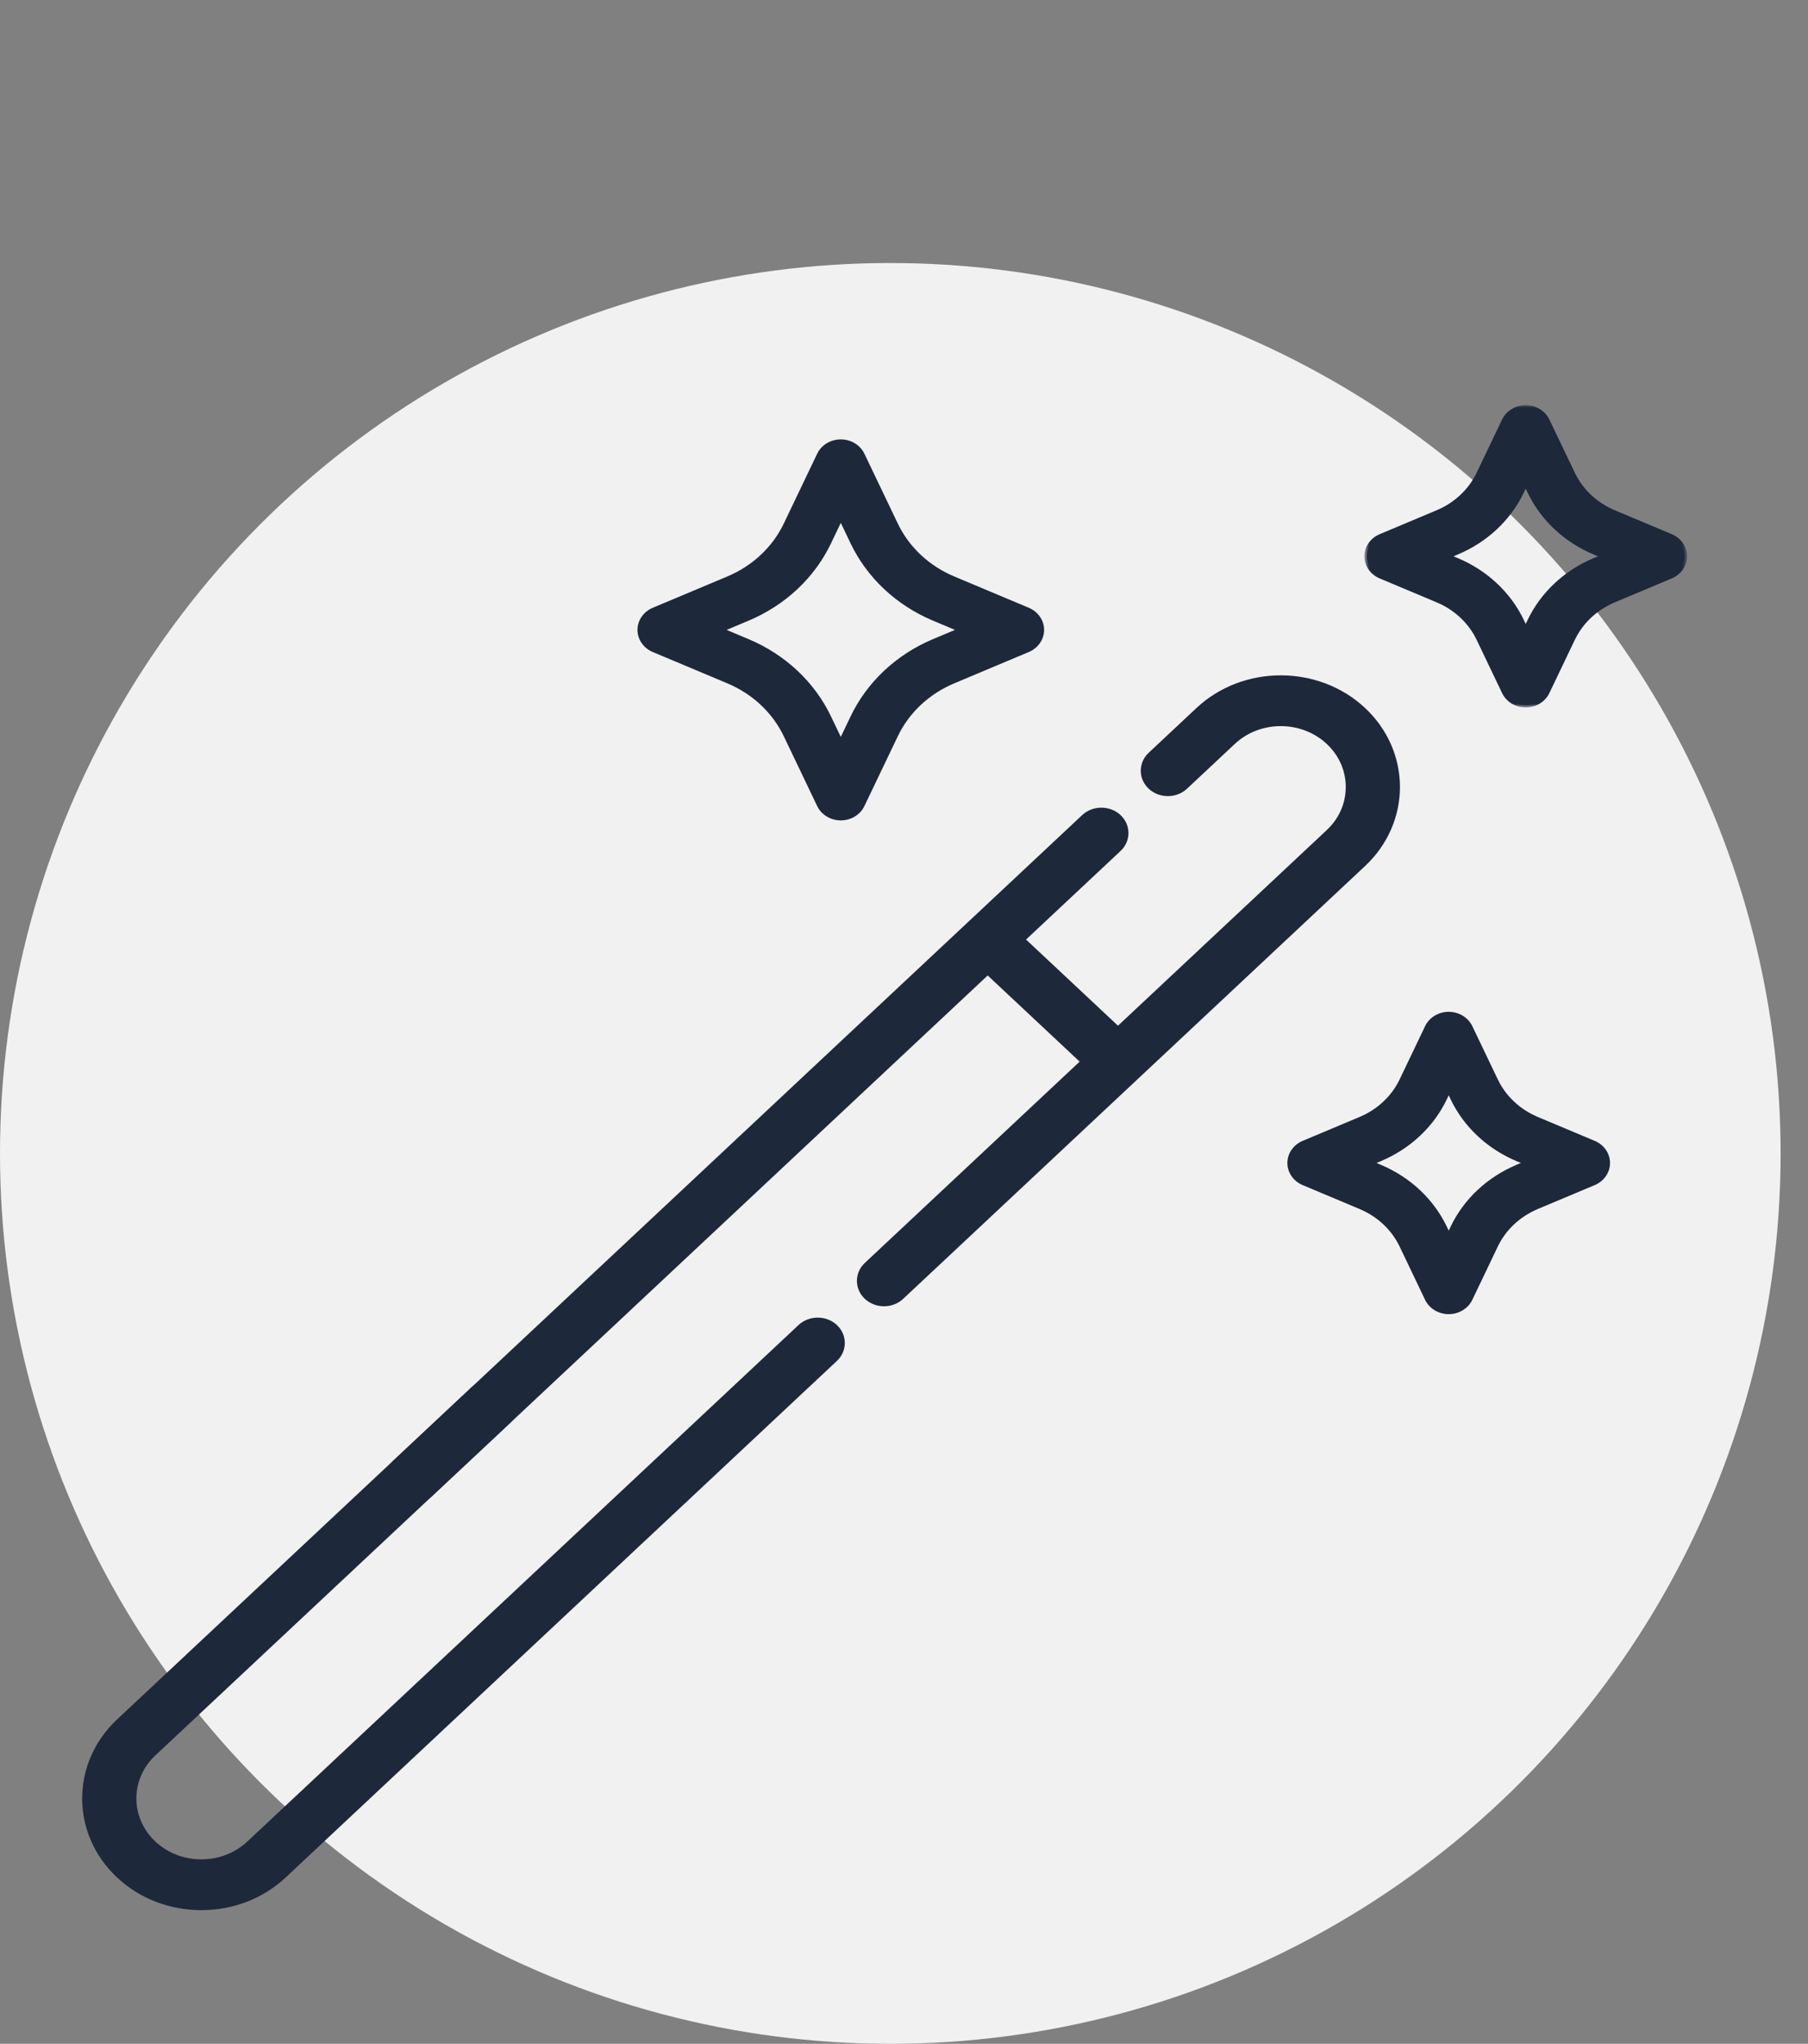 <svg xmlns="http://www.w3.org/2000/svg" xmlns:xlink="http://www.w3.org/1999/xlink" width="330px" height="373px" viewBox="0 0 330 373"><rect x="0" y="0" width="330" height="373" fill="#808080" stroke="none"/><title>Artboard Copy 19</title><defs><polygon id="path-1" points="0.595 0.023 59.486 0.023 59.486 55.2 0.595 55.2"></polygon></defs><g id="Artboard-Copy-19" stroke="none" stroke-width="1" fill="none" fill-rule="evenodd"><circle id="Oval-Copy-3" fill="#F1F1F1" cx="162.5" cy="210.5" r="162.5"></circle><g id="Group-22-Copy" transform="translate(15, 73)"><path d="M183.003,76.202 L183.003,76.202 C184.671,74.64 187.374,74.64 189.041,76.202 C190.709,77.765 190.709,80.298 189.041,81.861 L171.316,98.468 L189.057,115.09 L227.641,78.94 C232.532,74.358 232.532,66.901 227.641,62.319 C222.749,57.736 214.792,57.736 209.9,62.319 L201.179,70.49 C199.51,72.052 196.808,72.052 195.14,70.49 C193.473,68.927 193.473,66.394 195.14,64.832 L203.861,56.661 C212.082,48.959 225.459,48.959 233.68,56.661 C241.9,64.363 241.9,76.897 233.68,84.599 L149.37,163.591 C147.701,165.152 144.999,165.152 143.331,163.591 C141.664,162.027 141.664,159.495 143.331,157.933 L183.019,120.749 L165.277,104.126 L63.303,199.668 C62.469,200.449 61.377,200.84 60.284,200.84 C59.191,200.84 58.099,200.449 57.265,199.668 C55.598,198.105 55.598,195.573 57.265,194.01 L183.003,76.202 Z" id="Fill-1" fill="#1D283A"></path><path d="M183.482,76.651 L57.745,194.459 C57.066,195.095 56.693,195.94 56.693,196.839 C56.693,197.738 57.066,198.583 57.745,199.219 C59.101,200.49 61.467,200.49 62.824,199.219 L165.277,103.228 L183.977,120.749 L143.81,158.382 C142.409,159.694 142.41,161.829 143.81,163.142 C145.212,164.454 147.49,164.454 148.89,163.141 L233.201,84.15 C241.157,76.695 241.157,64.565 233.201,57.11 C225.243,49.656 212.297,49.657 204.341,57.11 L195.619,65.281 C194.219,66.593 194.219,68.728 195.619,70.041 C197.021,71.352 199.3,71.351 200.699,70.041 L209.42,61.869 C214.576,57.039 222.965,57.039 228.12,61.869 C230.613,64.206 231.987,67.317 231.987,70.63 C231.987,73.943 230.613,77.053 228.12,79.389 L189.057,115.989 L170.357,98.468 L188.562,81.412 C189.963,80.099 189.963,77.964 188.562,76.651 C187.162,75.339 184.883,75.339 183.482,76.651 Z M60.284,201.474 C58.962,201.474 57.72,200.993 56.786,200.117 C55.851,199.241 55.337,198.077 55.337,196.839 C55.337,195.6 55.851,194.437 56.786,193.561 L182.524,75.753 C184.453,73.946 187.592,73.946 189.522,75.753 C191.45,77.56 191.45,80.501 189.522,82.31 L172.274,98.468 L189.057,114.192 L227.161,78.491 C229.399,76.395 230.631,73.603 230.631,70.63 C230.631,67.656 229.399,64.864 227.161,62.768 C222.535,58.433 215.006,58.433 210.379,62.768 L201.658,70.938 C199.729,72.745 196.59,72.745 194.661,70.938 C192.732,69.13 192.732,66.189 194.661,64.383 L203.382,56.212 C211.867,48.263 225.673,48.263 234.159,56.212 C242.644,64.162 242.644,77.098 234.159,85.048 L149.849,164.04 C147.92,165.847 144.781,165.848 142.852,164.04 C140.923,162.233 140.923,159.291 142.852,157.484 L182.06,120.749 L165.277,105.024 L63.783,200.117 C62.848,200.993 61.606,201.474 60.284,201.474 L60.284,201.474 Z" id="Fill-3" fill="#1D283A"></path><path d="M131.232,169.268 L30.623,263.532 C25.731,268.115 17.773,268.115 12.881,263.533 C7.99,258.949 7.99,251.492 12.881,246.91 L77.7,186.18 C79.368,184.616 79.368,182.084 77.7,180.521 C76.033,178.959 73.329,178.959 71.662,180.521 L6.843,241.252 C-1.377,248.955 -1.378,261.487 6.843,269.19 C10.954,273.041 16.353,274.966 21.752,274.966 C27.151,274.966 32.551,273.041 36.661,269.19 L137.27,174.927 C138.937,173.364 138.937,170.831 137.27,169.269 C135.603,167.707 132.899,167.707 131.232,169.268" id="Fill-5" fill="#1D283A"></path><path d="M74.681,179.987 C73.761,179.987 72.841,180.315 72.141,180.97 L7.322,241.701 C-0.634,249.156 -0.634,261.286 7.322,268.741 C11.17,272.346 16.294,274.331 21.752,274.331 C27.21,274.331 32.334,272.346 36.182,268.741 L136.79,174.478 C138.191,173.165 138.191,171.03 136.79,169.717 C135.39,168.406 133.112,168.406 131.712,169.717 L31.102,263.981 C28.608,266.317 25.289,267.604 21.752,267.604 C18.216,267.604 14.896,266.318 12.402,263.982 C7.247,259.151 7.247,251.291 12.401,246.461 L77.221,185.73 C77.899,185.094 78.273,184.248 78.273,183.349 C78.273,182.451 77.9,181.606 77.221,180.97 C76.52,180.315 75.601,179.987 74.681,179.987 M21.752,275.601 C15.931,275.601 10.467,273.484 6.363,269.639 C-2.121,261.689 -2.121,248.753 6.363,240.803 L71.183,180.072 C73.112,178.265 76.251,178.265 78.18,180.072 C79.114,180.948 79.629,182.112 79.629,183.349 C79.629,184.588 79.114,185.752 78.18,186.628 L13.36,247.359 C8.733,251.694 8.734,258.748 13.361,263.084 C15.599,265.18 18.579,266.334 21.752,266.334 C24.926,266.334 27.906,265.18 30.144,263.083 L130.753,168.819 C132.681,167.013 135.82,167.013 137.749,168.819 C139.678,170.628 139.678,173.568 137.749,175.376 L37.141,269.639 C33.037,273.484 27.572,275.601 21.752,275.601" id="Fill-7" fill="#1D283A"></path><path d="M276.064,29.238 C270.798,31.449 266.599,35.384 264.238,40.317 L263.478,41.906 L262.717,40.317 C260.357,35.384 256.158,31.448 250.892,29.238 L249.194,28.525 L250.89,27.812 C256.157,25.601 260.357,21.667 262.717,16.732 L263.477,15.143 L264.237,16.732 C266.598,21.666 270.797,25.601 276.064,27.812 L277.761,28.525 L276.064,29.238 Z M289.947,24.875 L279.556,20.51 C276.205,19.103 273.534,16.6 272.031,13.46 L267.374,3.725 C266.686,2.286 265.161,1.361 263.478,1.361 C261.796,1.361 260.27,2.286 259.582,3.726 L254.925,13.461 C253.422,16.6 250.75,19.104 247.399,20.511 L237.009,24.875 C235.473,25.52 234.485,26.949 234.485,28.525 C234.485,30.101 235.473,31.532 237.009,32.176 L247.399,36.54 C250.75,37.947 253.422,40.45 254.925,43.591 L259.582,53.326 C260.27,54.764 261.796,55.69 263.478,55.69 C265.161,55.69 266.687,54.765 267.374,53.326 L272.032,43.591 C273.534,40.45 276.206,37.947 279.557,36.54 L289.948,32.176 C291.483,31.532 292.471,30.101 292.471,28.525 C292.471,26.949 291.483,25.52 289.947,24.875 L289.947,24.875 Z" id="Fill-9" fill="#1D283A"></path><g id="Group-13" transform="translate(233.438, 0.914)"><mask id="mask-2" fill="white"><use xlink:href="#path-1"></use></mask><g id="Clip-12"></g><path d="M16.862,27.611 L17.639,27.937 C23.006,30.19 27.287,34.201 29.691,39.229 L30.04,39.957 L30.389,39.229 C32.794,34.202 37.075,30.191 42.442,27.937 L43.219,27.611 L42.441,27.284 C37.075,25.032 32.794,21.021 30.388,15.992 L30.04,15.264 L29.691,15.992 C27.287,21.02 23.006,25.031 17.639,27.285 L16.862,27.611 Z M30.04,42.027 L28.867,39.576 C26.553,34.737 22.433,30.878 17.27,28.71 L14.652,27.611 L17.269,26.512 C22.433,24.344 26.553,20.484 28.867,15.646 L30.04,13.194 L31.213,15.646 C33.528,20.485 37.646,24.344 42.811,26.512 L45.428,27.611 L42.812,28.71 C37.647,30.878 33.529,34.738 31.213,39.576 L30.04,42.027 Z M30.041,0.871 C28.538,0.871 27.171,1.7 26.557,2.985 L21.9,12.72 C20.352,15.954 17.599,18.534 14.147,19.983 L3.756,24.347 C2.385,24.923 1.499,26.205 1.499,27.611 C1.499,29.019 2.385,30.301 3.756,30.875 L14.147,35.239 C17.599,36.689 20.352,39.269 21.9,42.503 L26.556,52.238 C27.171,53.523 28.538,54.353 30.041,54.353 C31.544,54.353 32.911,53.523 33.525,52.239 L38.181,42.503 C39.73,39.269 42.484,36.689 45.934,35.239 L56.326,30.876 C57.696,30.3 58.582,29.019 58.582,27.611 C58.582,26.205 57.696,24.922 56.325,24.346 L45.934,19.982 C42.483,18.533 39.729,15.954 38.181,12.719 L33.525,2.984 C32.911,1.699 31.543,0.871 30.041,0.871 L30.041,0.871 Z M30.041,55.2 C28.183,55.2 26.492,54.173 25.732,52.585 L21.076,42.85 C19.617,39.805 17.026,37.376 13.776,36.011 L3.386,31.649 C1.69,30.937 0.595,29.352 0.595,27.611 C0.595,25.872 1.69,24.287 3.386,23.575 L13.776,19.211 C17.026,17.846 19.618,15.419 21.076,12.374 L25.732,2.639 C26.491,1.05 28.183,0.023 30.041,0.023 C31.898,0.023 33.59,1.05 34.349,2.638 L39.005,12.373 C40.463,15.418 43.054,17.845 46.304,19.21 L56.695,23.574 C58.39,24.286 59.486,25.871 59.486,27.611 C59.486,29.352 58.391,30.937 56.695,31.649 L46.305,36.011 C43.055,37.376 40.464,39.805 39.006,42.85 L34.349,52.585 C33.59,54.173 31.899,55.2 30.041,55.2 L30.041,55.2 Z" id="Fill-11" fill="#1D283A" mask="url(#mask-2)"></path></g><path d="M262.008,139.958 C256.742,142.17 252.542,146.105 250.182,151.038 L249.422,152.628 L248.662,151.038 C246.301,146.105 242.102,142.17 236.836,139.958 L235.139,139.246 L236.836,138.532 C242.102,136.322 246.302,132.387 248.662,127.454 L249.422,125.864 L250.182,127.454 C252.543,132.387 256.742,136.322 262.008,138.532 L263.705,139.246 L262.008,139.958 Z M275.89,135.595 L265.5,131.231 C262.148,129.824 259.477,127.321 257.974,124.18 L253.317,114.445 C252.63,113.007 251.103,112.081 249.421,112.081 C247.738,112.081 246.212,113.006 245.524,114.445 L240.867,124.18 C239.365,127.321 236.692,129.824 233.342,131.231 L222.951,135.595 C221.416,136.239 220.427,137.67 220.427,139.246 C220.427,140.822 221.415,142.251 222.951,142.896 L233.342,147.26 C236.692,148.668 239.365,151.171 240.867,154.311 L245.524,164.046 C246.212,165.485 247.738,166.41 249.421,166.41 C251.103,166.41 252.63,165.485 253.317,164.046 L257.974,154.311 C259.477,151.171 262.148,148.668 265.5,147.26 L275.89,142.896 C277.426,142.251 278.414,140.822 278.414,139.246 C278.414,137.67 277.426,136.239 275.89,135.595 L275.89,135.595 Z" id="Fill-14" fill="#1D283A"></path><path d="M236.244,139.246 L237.021,139.572 C242.388,141.826 246.668,145.836 249.073,150.865 L249.422,151.592 L249.771,150.865 C252.174,145.837 256.456,141.826 261.823,139.572 L262.008,139.958 L261.823,139.572 L262.6,139.246 L261.823,138.919 C256.457,136.667 252.176,132.656 249.771,127.627 L249.422,126.899 L249.073,127.627 C246.669,132.656 242.388,136.666 237.021,138.919 L236.244,139.246 Z M249.422,153.662 L248.249,151.212 C245.934,146.373 241.815,142.513 236.651,140.344 L234.035,139.246 L236.651,138.147 C241.815,135.978 245.934,132.119 248.249,127.28 L249.422,124.829 L250.595,127.28 C252.909,132.12 257.029,135.978 262.193,138.147 L264.81,139.246 L262.193,140.344 C257.027,142.514 252.909,146.373 250.595,151.212 L249.422,153.662 Z M249.421,112.504 C247.918,112.504 246.55,113.334 245.937,114.618 L241.28,124.354 C239.732,127.589 236.979,130.168 233.527,131.618 L223.136,135.981 C221.765,136.557 220.879,137.838 220.879,139.246 C220.879,140.654 221.765,141.935 223.136,142.509 L233.527,146.873 C236.979,148.323 239.732,150.903 241.28,154.137 L245.936,163.873 C246.55,165.157 247.918,165.987 249.421,165.987 C250.923,165.987 252.291,165.157 252.905,163.873 L257.562,154.137 C259.11,150.903 261.864,148.323 265.315,146.873 L275.706,142.51 C277.076,141.934 277.962,140.654 277.962,139.246 C277.962,137.838 277.076,136.557 275.706,135.981 L265.315,131.618 C261.864,130.168 259.11,127.589 257.562,124.354 L252.905,114.618 C252.291,113.334 250.923,112.504 249.421,112.504 L249.421,112.504 Z M249.421,166.833 C247.562,166.833 245.871,165.807 245.111,164.219 L240.456,154.484 C238.999,151.439 236.406,149.011 233.157,147.646 L222.767,143.282 C221.071,142.572 219.975,140.987 219.975,139.246 C219.975,137.506 221.071,135.92 222.767,135.209 L233.157,130.846 C236.406,129.481 238.998,127.052 240.456,124.007 L245.112,114.272 C245.871,112.684 247.562,111.658 249.421,111.658 C251.278,111.658 252.969,112.683 253.73,114.272 L258.386,124.007 C259.844,127.052 262.435,129.481 265.685,130.846 L276.075,135.209 C277.771,135.92 278.866,137.505 278.866,139.246 C278.866,140.987 277.77,142.571 276.075,143.282 L265.685,147.646 C262.435,149.011 259.843,151.439 258.386,154.484 L253.73,164.219 C252.97,165.808 251.279,166.833 249.421,166.833 L249.421,166.833 Z" id="Fill-16" fill="#1D283A"></path><path d="M121.434,39.892 C128.036,37.12 133.301,32.187 136.259,26.002 L138.464,21.394 L140.667,26.002 C143.626,32.188 148.892,37.12 155.493,39.892 L160.411,41.957 L155.493,44.022 C148.892,46.794 143.627,51.727 140.667,57.912 L138.464,62.52 L136.259,57.912 C133.301,51.727 128.036,46.794 121.434,44.022 L116.516,41.957 L121.434,39.892 Z M104.329,45.608 L117.941,51.324 C122.628,53.291 126.365,56.794 128.466,61.184 L134.567,73.937 C135.255,75.376 136.781,76.301 138.463,76.301 C140.146,76.301 141.671,75.377 142.359,73.937 L148.459,61.184 C150.56,56.794 154.298,53.291 158.985,51.324 L172.596,45.608 C174.131,44.964 175.12,43.533 175.12,41.957 C175.12,40.381 174.132,38.951 172.596,38.306 L158.985,32.59 C154.298,30.623 150.56,27.12 148.459,22.73 L142.359,9.976 C141.671,8.538 140.145,7.612 138.463,7.612 C136.781,7.612 135.255,8.537 134.567,9.976 L128.465,22.73 C126.365,27.12 122.628,30.623 117.941,32.59 L104.329,38.306 C102.794,38.951 101.806,40.381 101.806,41.957 C101.806,43.533 102.794,44.964 104.329,45.608 L104.329,45.608 Z" id="Fill-18" fill="#1D283A"></path><path d="M117.621,41.957 L121.619,43.636 C128.323,46.45 133.668,51.459 136.671,57.739 L138.464,61.484 L140.255,57.739 C143.26,51.458 148.605,46.45 155.308,43.636 L159.306,41.957 L155.308,40.278 C148.605,37.465 143.259,32.456 140.255,26.175 L138.464,22.429 L136.671,26.175 C133.668,32.456 128.323,37.465 121.619,40.278 L117.621,41.957 Z M138.464,63.555 L135.847,58.086 C132.933,51.995 127.75,47.138 121.249,44.409 L115.41,41.957 L121.249,39.505 C127.75,36.776 132.933,31.919 135.847,25.828 L138.464,20.358 L141.079,25.828 C143.993,31.919 149.177,36.776 155.678,39.505 L161.516,41.957 L155.678,44.409 C149.178,47.137 143.994,51.994 141.079,58.086 L138.464,63.555 Z M138.463,8.036 C136.961,8.036 135.593,8.865 134.98,10.15 L128.878,22.902 C126.733,27.388 122.914,30.967 118.126,32.977 L104.515,38.693 C103.144,39.267 102.258,40.55 102.258,41.957 C102.258,43.364 103.144,44.646 104.515,45.221 L118.126,50.937 C122.913,52.947 126.733,56.525 128.879,61.012 L134.979,73.764 C135.594,75.049 136.961,75.879 138.463,75.879 C139.964,75.879 141.332,75.049 141.946,73.764 L148.048,61.012 C150.194,56.525 154.013,52.946 158.8,50.937 L172.411,45.221 C173.782,44.646 174.668,43.364 174.668,41.957 C174.668,40.55 173.782,39.267 172.411,38.694 L158.8,32.977 C154.012,30.967 150.194,27.388 148.048,22.902 L141.947,10.15 C141.332,8.865 139.964,8.036 138.463,8.036 L138.463,8.036 Z M138.463,76.725 C136.604,76.725 134.914,75.7 134.155,74.111 L128.054,61.358 C125.999,57.061 122.341,53.635 117.757,51.71 L104.144,45.994 C102.449,45.282 101.354,43.698 101.354,41.957 C101.354,40.216 102.449,38.632 104.144,37.92 L117.757,32.204 C122.341,30.279 125.999,26.853 128.054,22.556 L134.155,9.803 C134.913,8.215 136.604,7.189 138.463,7.189 C140.321,7.189 142.012,8.215 142.771,9.803 L148.872,22.556 C150.928,26.853 154.584,30.279 159.169,32.204 L172.781,37.92 C174.476,38.631 175.572,40.216 175.572,41.957 C175.572,43.698 174.476,45.282 172.781,45.994 L159.169,51.71 C154.585,53.635 150.929,57.061 148.872,61.358 L142.771,74.111 C142.012,75.7 140.321,76.725 138.463,76.725 L138.463,76.725 Z" id="Fill-20" fill="#1D283A"></path></g></g></svg>